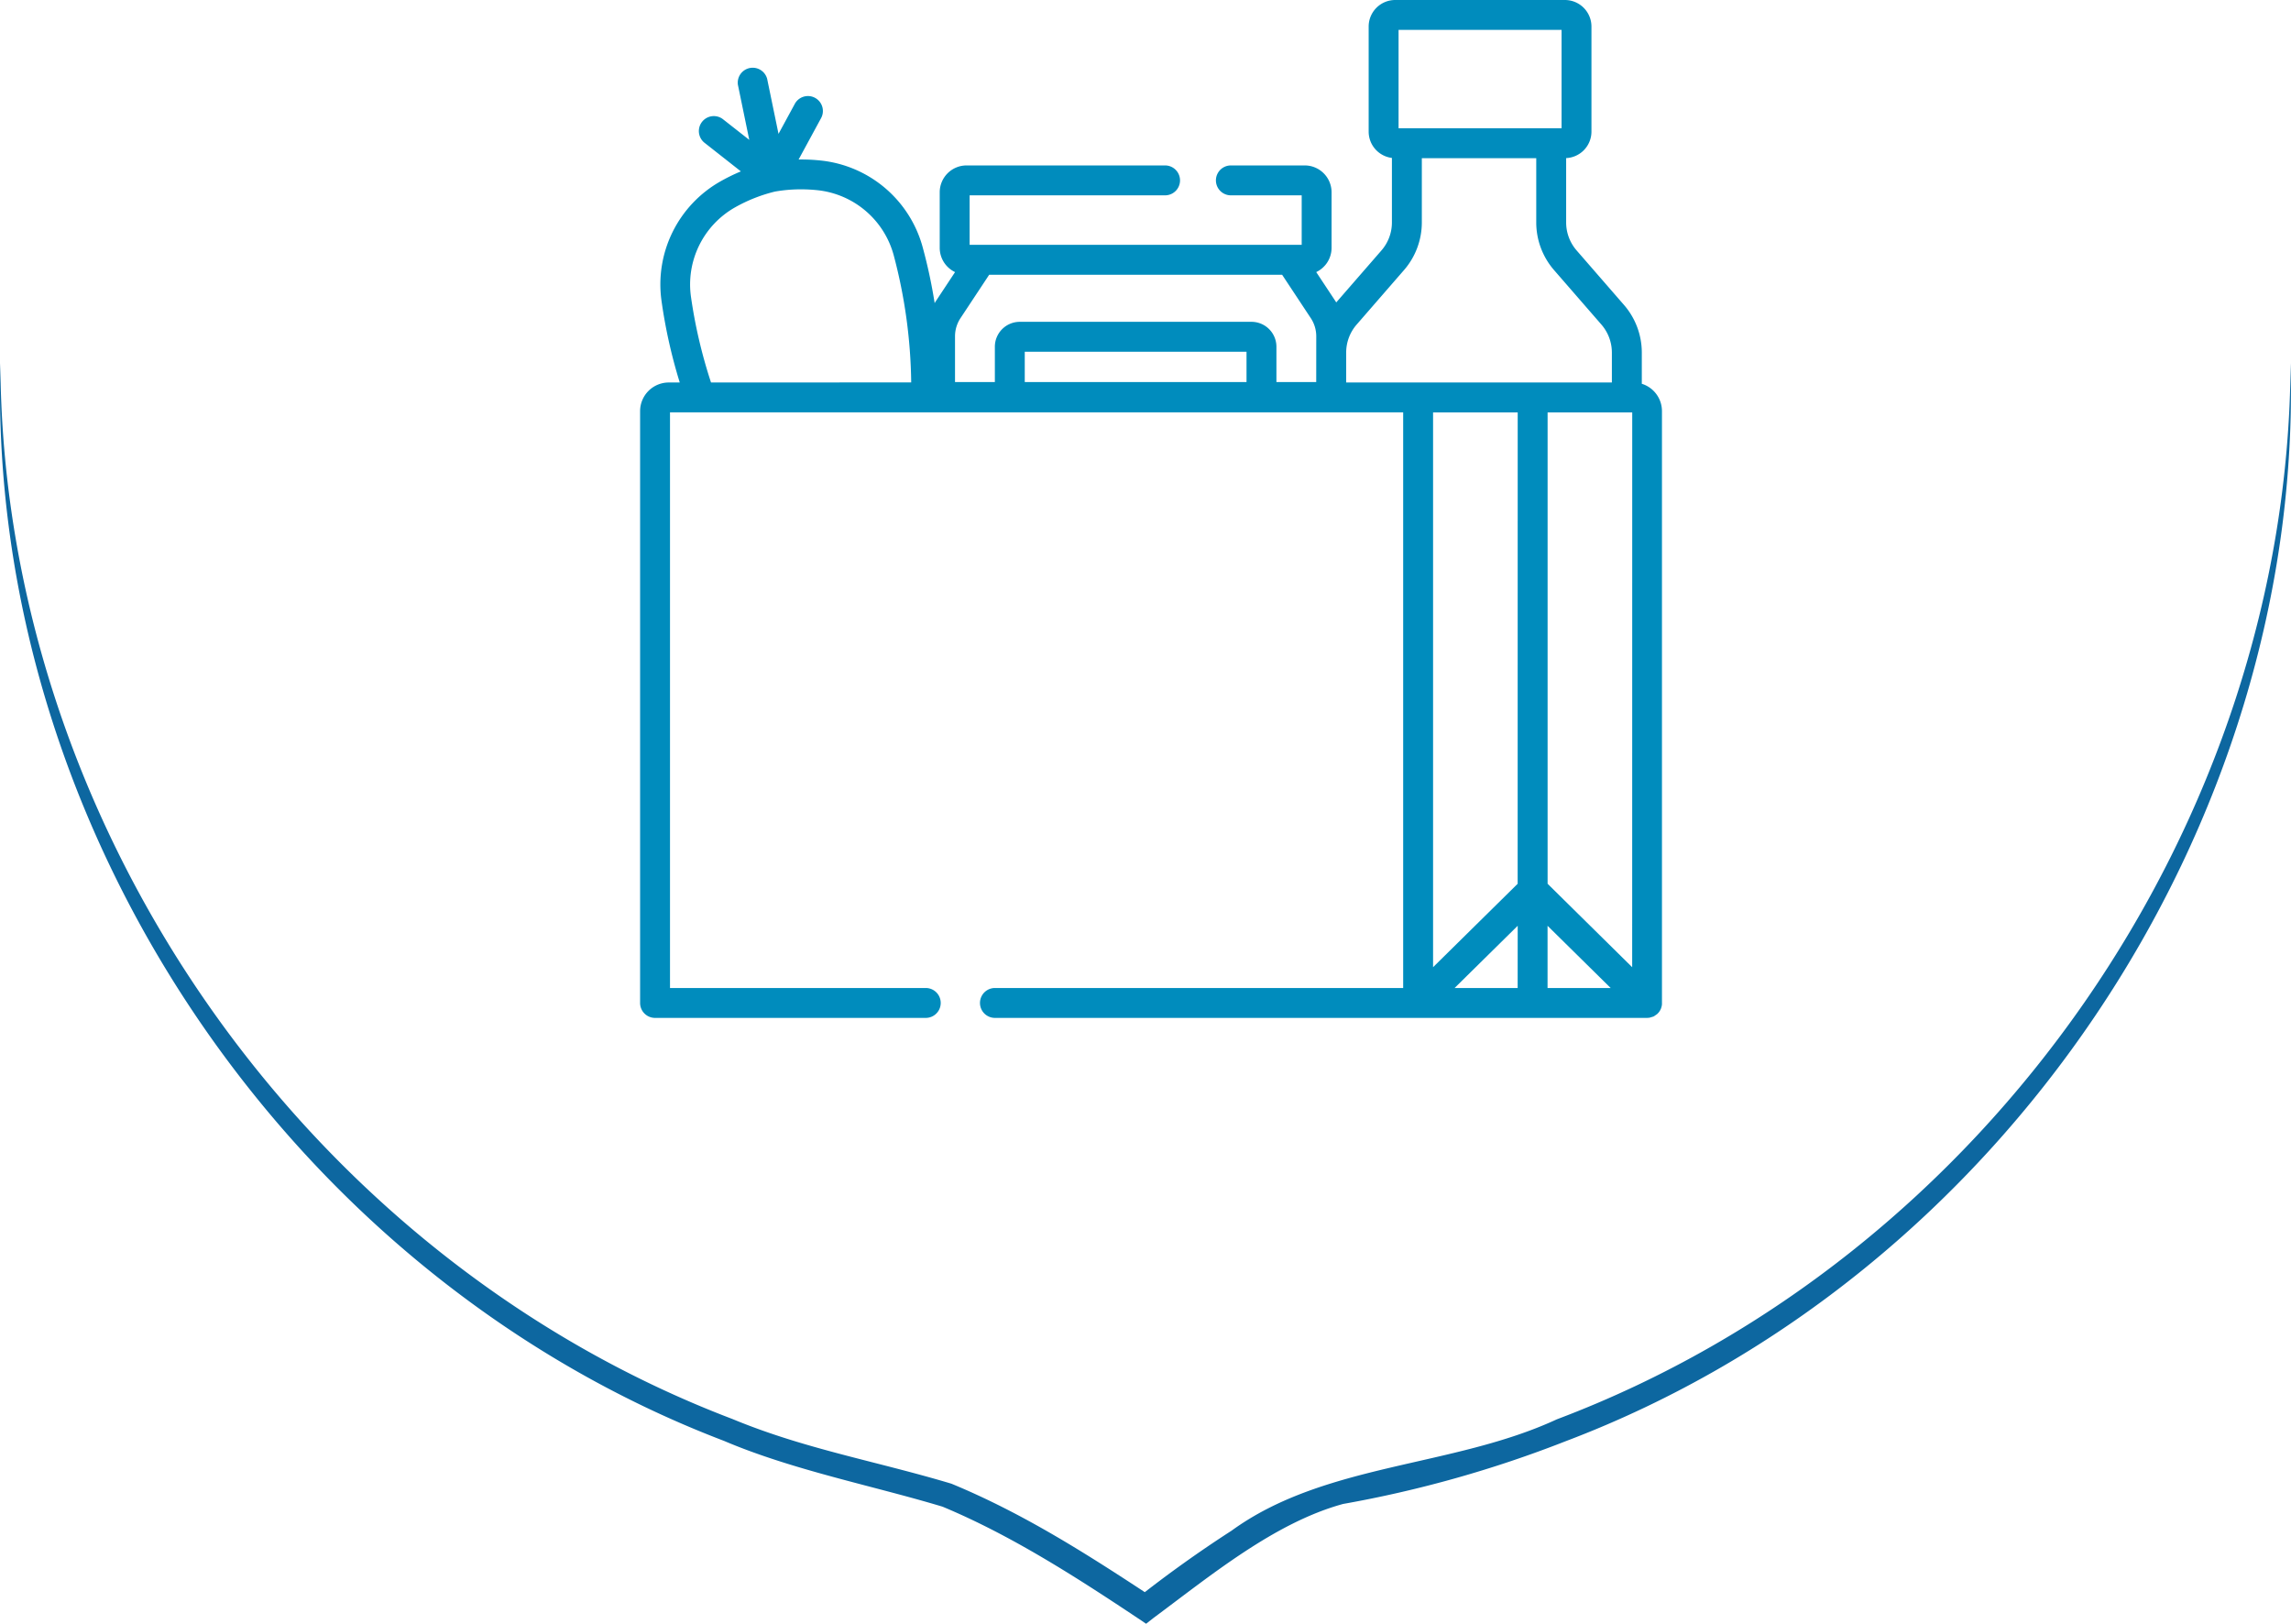<svg xmlns="http://www.w3.org/2000/svg" xmlns:xlink="http://www.w3.org/1999/xlink" width="203.799" height="144.429" viewBox="0 0 203.799 144.429">
  <defs>
    <clipPath id="clip-path">
      <rect id="Rettangolo_261" data-name="Rettangolo 261" width="203.799" height="112.126" fill="#0d67a0"/>
    </clipPath>
    <clipPath id="clip-path-2">
      <rect id="Rettangolo_258" data-name="Rettangolo 258" width="90.916" height="90.541" fill="none"/>
    </clipPath>
  </defs>
  <g id="Raggruppa_868" data-name="Raggruppa 868" transform="translate(-1105.101 -1739.571)">
    <g id="Raggruppa_716" data-name="Raggruppa 716" transform="translate(1105.101 1771.874)">
      <g id="Raggruppa_713" data-name="Raggruppa 713" transform="translate(0 0)" clip-path="url(#clip-path)">
        <path id="Tracciato_540" data-name="Tracciato 540" d="M.034,0C.244,40.961,27.05,79.419,65.156,93.916c6.44,2.672,12.734,3.732,19.485,5.755,6.463,2.672,12.186,6.344,17.9,10.108l-1.357.05c2.708-2.133,5.481-4.115,8.377-5.983,8.29-6.02,19.672-5.613,28.926-9.9C176.674,79.551,203.554,40.984,203.764,0c1.124,41.34-25.811,81.268-64.51,95.9a103.813,103.813,0,0,1-19.777,5.572c-6.084,1.667-11.747,6.344-16.863,10.14l-.658.516-.7-.47c-5.563-3.709-11.327-7.408-17.406-9.943-6.193-1.868-13.3-3.238-19.448-5.855C25.789,81.131-1.09,41.308.034,0" transform="translate(-0.002 0)" fill="#0d67a0"/>
      </g>
    </g>
    <g id="Raggruppa_723" data-name="Raggruppa 723" transform="translate(1162.042 1739.571)">
      <g id="Raggruppa_711" data-name="Raggruppa 711" transform="translate(0 0)" clip-path="url(#clip-path-2)">
        <path id="Tracciato_539" data-name="Tracciato 539" d="M89.108,34.132v-2.77a6.466,6.466,0,0,0-1.585-4.238L83.31,22.277a3.79,3.79,0,0,1-.932-2.492V14.062a2.359,2.359,0,0,0,2.251-2.355V2.361A2.363,2.363,0,0,0,82.268,0h-15.1A2.363,2.363,0,0,0,64.81,2.361v9.346a2.359,2.359,0,0,0,2.069,2.341v5.737a3.79,3.79,0,0,1-.932,2.492L61.926,26.9l-.041-.069-1.739-2.63a2.389,2.389,0,0,0,1.365-2.152V17.1a2.39,2.39,0,0,0-2.389-2.385H52.553a1.33,1.33,0,1,0,0,2.66h6.3v4.4H29.313v-4.4H46.7a1.33,1.33,0,1,0,0-2.66H29.042A2.39,2.39,0,0,0,26.653,17.1v4.95a2.389,2.389,0,0,0,1.365,2.152l-1.739,2.63-.076.131A45.966,45.966,0,0,0,25.14,22,10.528,10.528,0,0,0,16.1,14.282a15.922,15.922,0,0,0-2-.093l1.98-3.647a1.33,1.33,0,1,0-2.337-1.268l-1.43,2.633L11.3,7.005A1.33,1.33,0,0,0,8.7,7.541l1.011,4.9L7.349,10.587A1.331,1.331,0,0,0,5.706,12.68l3.259,2.564a16.552,16.552,0,0,0-1.8.88A10.526,10.526,0,0,0,1.908,26.783a46.191,46.191,0,0,0,1.619,7.239H2.55A2.553,2.553,0,0,0,0,36.569V89.211a1.329,1.329,0,0,0,1.33,1.33H25.412a1.33,1.33,0,1,0,0-2.66H2.66v-51.2H67.88v51.2H31.565a1.33,1.33,0,1,0,0,2.66H89.586l.179-.014.041-.007.337-.1.031-.014.292-.2.027-.027.12-.124,0,0,.1-.144.017-.031.082-.162,0-.007.052-.165.01-.034.027-.172,0-.027,0-.1V36.569a2.549,2.549,0,0,0-1.808-2.437m-82.784-.11a44.434,44.434,0,0,1-1.781-7.6,7.878,7.878,0,0,1,3.925-7.981,13.937,13.937,0,0,1,3.54-1.4,13.254,13.254,0,0,1,2.334-.2,14.114,14.114,0,0,1,1.471.079,7.886,7.886,0,0,1,6.761,5.781,46.023,46.023,0,0,1,1.557,11.315ZM67.47,2.66h14.5v8.748H67.47Zm.485,21.363a6.466,6.466,0,0,0,1.585-4.238V14.069H79.718v5.716A6.466,6.466,0,0,0,81.3,24.023l4.214,4.847a3.808,3.808,0,0,1,.932,2.492v2.66H62.81v-2.66a3.79,3.79,0,0,1,.932-2.492Zm-14.01,9.958H34.218V31.286H53.945Zm6.2,0H56.605V30.843a2.218,2.218,0,0,0-2.217-2.217H33.775a2.218,2.218,0,0,0-2.217,2.217v3.138H28.014V29.918A2.931,2.931,0,0,1,28.5,28.3l2.554-3.863H57.111L59.664,28.3a2.931,2.931,0,0,1,.485,1.616Zm17.919,53.9H72.455l5.613-5.534Zm0-9.27L70.54,86.031V36.683h7.528Zm2.66,9.27V82.347l5.613,5.534Zm7.528-1.849L80.728,78.61V36.683h7.528Z" transform="translate(0 0)" fill="#008cbd"/>
      </g>
    </g>
  </g>
</svg>
